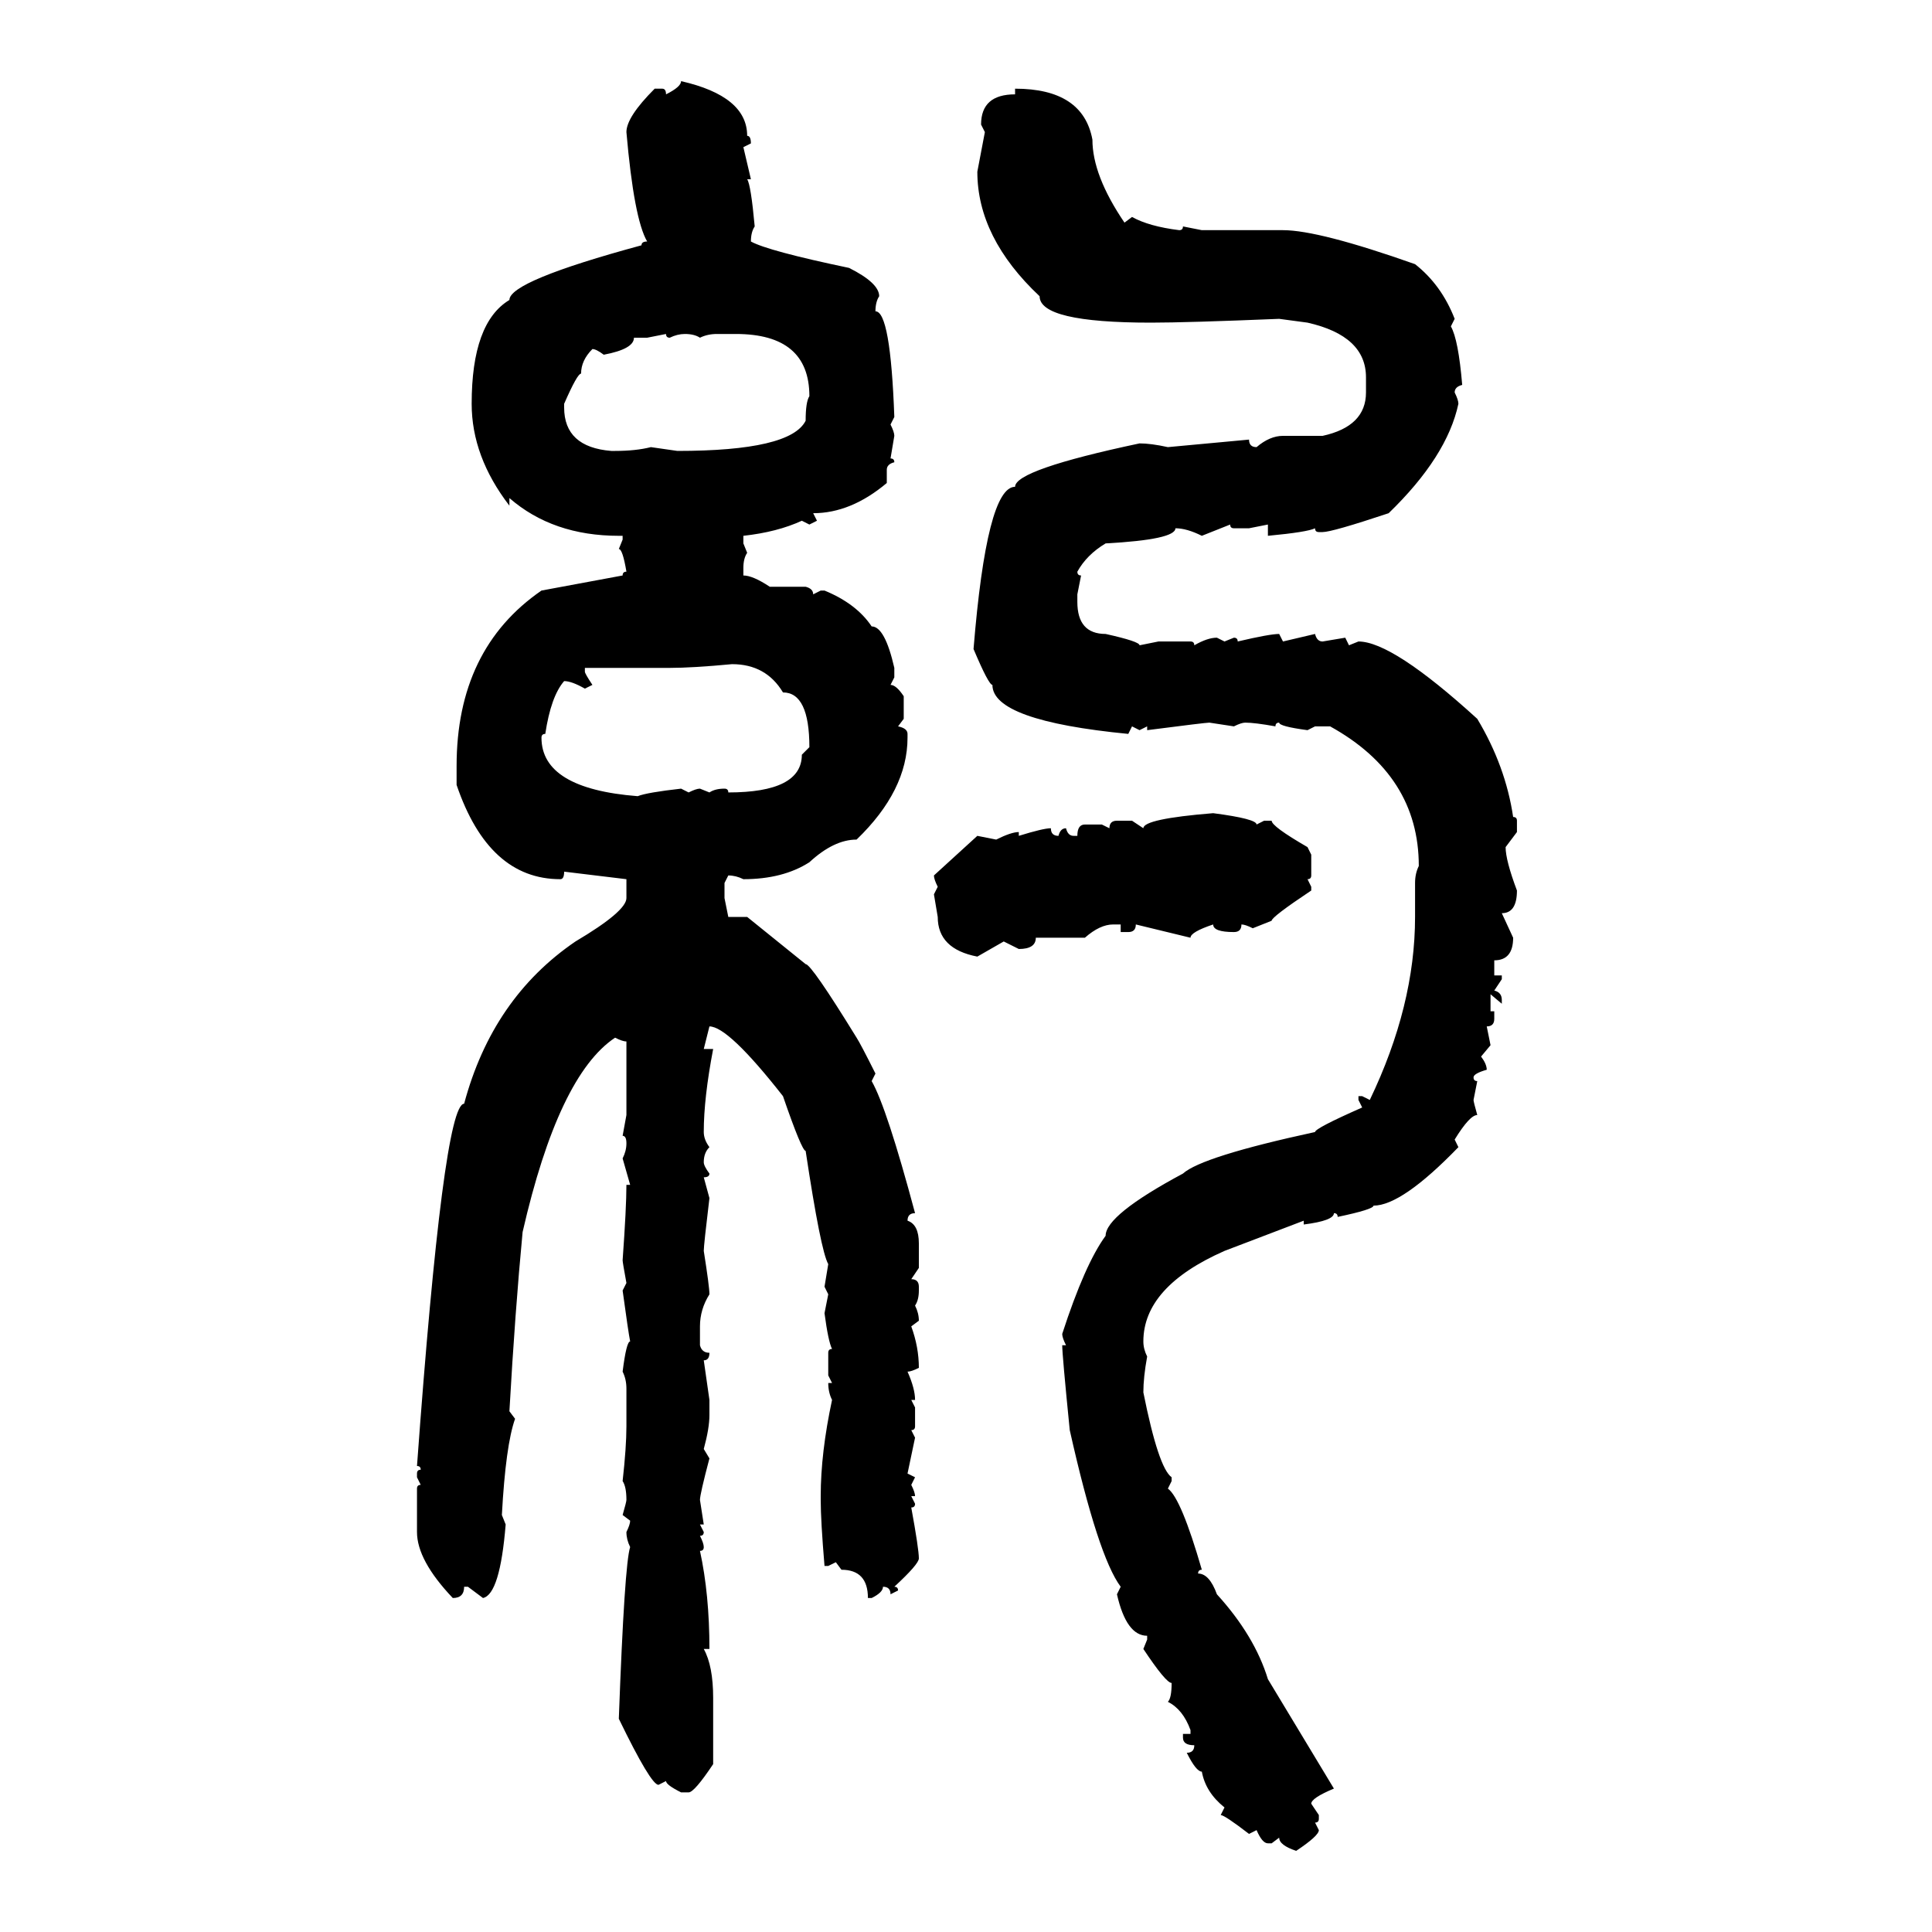 <svg xmlns="http://www.w3.org/2000/svg" xmlns:xlink="http://www.w3.org/1999/xlink" width="300" height="300"><path d="M105.76 12.60L105.76 12.60Q116.02 14.94 116.02 21.09L116.02 21.09Q116.60 21.09 116.60 22.27L116.60 22.27L115.43 22.85L116.60 27.83L116.02 27.83Q116.60 28.71 117.19 35.16L117.19 35.16Q116.60 36.04 116.60 37.50L116.60 37.50Q119.24 38.96 131.84 41.60L131.84 41.60Q136.52 43.95 136.52 46.00L136.52 46.00Q135.94 46.88 135.94 48.34L135.94 48.34Q138.28 48.34 138.87 64.75L138.87 64.75L138.28 65.92Q138.87 67.09 138.87 67.68L138.87 67.68L138.28 71.19Q138.87 71.19 138.87 71.78L138.87 71.78Q137.70 72.07 137.70 72.95L137.70 72.95L137.70 75Q132.13 79.69 126.27 79.69L126.27 79.69L126.86 80.86L125.68 81.45L124.51 80.86Q120.70 82.62 115.43 83.20L115.43 83.20L115.43 84.38L116.02 85.84Q115.43 86.72 115.43 88.18L115.43 88.18L115.43 89.36Q116.89 89.36 119.53 91.11L119.53 91.11L125.10 91.11Q126.27 91.41 126.27 92.29L126.27 92.29L127.44 91.70L128.03 91.70Q133.01 93.75 135.35 97.27L135.35 97.27Q137.40 97.27 138.87 103.71L138.87 103.71L138.87 105.18L138.28 106.35Q139.16 106.35 140.33 108.11L140.33 108.11L140.33 111.62L139.45 112.79Q140.92 113.09 140.92 113.96L140.92 113.96L140.92 114.55Q140.92 122.75 133.01 130.37L133.01 130.37Q129.49 130.37 125.68 133.89L125.68 133.89Q121.58 136.52 115.43 136.52L115.43 136.52Q114.26 135.94 113.09 135.94L113.09 135.94L112.50 137.11L112.50 139.45L113.09 142.38L116.02 142.38L125.10 149.71Q125.98 149.71 133.01 161.13L133.01 161.13Q133.59 162.01 135.94 166.70L135.94 166.70L135.35 167.87Q137.70 171.97 142.09 188.38L142.09 188.38Q140.92 188.38 140.92 189.55L140.92 189.55Q142.68 190.14 142.68 193.07L142.68 193.07L142.68 196.88L141.50 198.63Q142.68 198.63 142.68 199.80L142.68 199.80L142.68 200.39Q142.68 201.86 142.09 202.73L142.09 202.73Q142.68 203.91 142.68 205.08L142.68 205.08L141.50 205.96Q142.68 209.18 142.68 212.40L142.68 212.40Q141.50 212.99 140.92 212.99L140.92 212.99Q142.09 215.63 142.09 217.38L142.09 217.38L141.50 217.38L142.09 218.55L142.09 221.48Q142.09 222.07 141.50 222.07L141.50 222.07L142.09 223.24L140.92 228.81L142.09 229.39L141.50 230.57Q142.09 231.74 142.09 232.32L142.09 232.32L141.50 232.32L142.09 233.50Q142.09 234.08 141.50 234.08L141.50 234.08Q142.68 240.53 142.68 241.99L142.68 241.99Q142.68 242.87 138.87 246.39L138.87 246.39Q139.45 246.39 139.45 246.97L139.45 246.97L138.28 247.56Q138.28 246.39 137.11 246.39L137.11 246.39Q137.11 247.27 135.35 248.14L135.35 248.14L134.77 248.14Q134.77 243.75 130.66 243.75L130.66 243.75L129.79 242.58L128.61 243.16L128.03 243.16Q127.44 236.13 127.44 232.91L127.44 232.91L127.44 232.32Q127.44 225.59 129.20 217.38L129.20 217.38Q128.61 216.21 128.61 214.75L128.61 214.75L129.20 214.75L128.61 213.57L128.61 210.06Q128.61 209.47 129.20 209.47L129.20 209.47Q128.61 208.30 128.03 203.91L128.03 203.91L128.61 200.98L128.03 199.80L128.61 196.29Q127.44 194.24 125.10 178.71L125.10 178.71Q124.51 178.71 121.58 170.21L121.58 170.21Q113.09 159.38 110.16 159.38L110.16 159.38L109.28 162.89L110.74 162.89Q109.28 170.51 109.28 175.78L109.28 175.78Q109.28 176.95 110.16 178.13L110.16 178.13Q109.28 179.00 109.28 180.47L109.28 180.47Q109.28 181.05 110.16 182.23L110.16 182.23Q110.16 182.81 109.28 182.81L109.28 182.81L110.16 186.04Q109.28 193.36 109.28 194.24L109.28 194.24Q110.16 199.80 110.16 200.98L110.16 200.98Q108.69 203.32 108.69 205.96L108.69 205.96L108.69 208.89Q108.98 210.06 110.16 210.06L110.16 210.06Q110.16 211.23 109.28 211.23L109.28 211.23L110.16 217.38L110.16 219.73Q110.16 221.78 109.28 225L109.28 225L110.16 226.46Q108.69 232.03 108.69 232.91L108.69 232.91L109.28 236.72L108.69 236.72L109.28 237.89Q109.28 238.48 108.69 238.48L108.69 238.48Q109.28 239.65 109.28 240.23L109.28 240.23Q109.28 240.82 108.69 240.82L108.69 240.82Q110.16 247.56 110.16 256.05L110.16 256.05L109.28 256.05Q110.74 258.69 110.74 263.67L110.74 263.67L110.74 273.93Q107.81 278.32 106.93 278.32L106.93 278.32L105.76 278.32Q103.42 277.15 103.42 276.56L103.42 276.56L102.25 277.15Q101.07 277.15 96.09 266.89L96.09 266.89Q96.97 242.87 97.85 240.23L97.85 240.23Q97.27 239.06 97.27 237.89L97.27 237.89Q97.85 236.72 97.85 236.13L97.85 236.13L96.68 235.25Q97.27 233.20 97.27 232.91L97.27 232.91Q97.27 230.86 96.68 229.98L96.68 229.98Q97.27 224.71 97.27 221.48L97.27 221.48L97.27 215.63Q97.27 214.16 96.68 212.99L96.68 212.99Q97.27 208.30 97.85 208.30L97.85 208.30Q97.56 206.84 96.68 200.39L96.68 200.39L97.27 199.22Q96.68 196.00 96.68 195.70L96.68 195.70Q97.27 187.50 97.27 183.98L97.27 183.98L97.85 183.98L96.68 179.88Q97.27 178.71 97.27 177.54L97.27 177.54Q97.27 176.37 96.68 176.37L96.68 176.37L97.27 173.14L97.27 161.72Q96.68 161.72 95.51 161.13L95.51 161.13Q86.72 166.99 81.15 191.31L81.15 191.31Q79.98 203.61 79.10 219.14L79.10 219.14L79.98 220.31Q78.52 224.41 77.93 235.25L77.93 235.25L78.52 236.72Q77.64 247.56 75 248.14L75 248.14L72.66 246.39L72.07 246.39Q72.07 248.14 70.31 248.14L70.31 248.14Q64.75 242.29 64.75 237.89L64.75 237.89L64.75 231.15Q64.75 230.57 65.33 230.57L65.33 230.57L64.75 229.39L64.75 228.81Q64.75 228.22 65.33 228.22L65.33 228.22Q65.33 227.64 64.75 227.64L64.75 227.64Q68.85 171.39 72.07 171.39L72.07 171.39Q76.46 154.98 89.36 146.19L89.36 146.19Q97.27 141.50 97.27 139.45L97.27 139.45L97.27 136.52L87.60 135.35Q87.60 136.52 87.01 136.52L87.01 136.52Q75.88 136.52 70.90 121.88L70.90 121.88L70.90 118.95Q70.90 100.78 84.08 91.70L84.08 91.70L96.68 89.36Q96.68 88.77 97.27 88.77L97.27 88.77Q96.68 85.25 96.09 85.25L96.09 85.25L96.68 83.79L96.68 83.20L96.09 83.20Q85.84 83.20 79.10 77.34L79.10 77.34L79.10 78.52Q73.24 70.90 73.24 62.70L73.24 62.70Q73.24 50.10 79.10 46.58L79.10 46.58Q79.10 43.65 99.61 38.09L99.61 38.09Q99.61 37.50 100.49 37.50L100.49 37.50Q98.44 33.98 97.27 20.51L97.27 20.51Q97.27 18.16 101.66 13.77L101.66 13.77L102.83 13.77Q103.42 13.77 103.42 14.65L103.42 14.65Q105.76 13.48 105.76 12.60ZM157.62 14.65L157.62 13.77Q168.16 13.77 169.63 21.68L169.63 21.68Q169.63 27.25 174.61 34.57L174.61 34.57L175.78 33.69Q178.42 35.16 183.11 35.74L183.11 35.74Q183.69 35.74 183.69 35.16L183.69 35.16L186.62 35.74L199.22 35.74Q204.79 35.74 219.73 41.02L219.73 41.02Q223.83 44.24 225.88 49.51L225.88 49.51L225.29 50.68Q226.46 52.73 227.05 59.77L227.05 59.77Q225.88 60.06 225.88 60.94L225.88 60.94Q226.46 62.11 226.46 62.70L226.46 62.70Q224.71 70.90 215.63 79.69L215.63 79.69Q206.84 82.62 205.37 82.62L205.37 82.62L204.79 82.62Q204.20 82.62 204.20 82.03L204.20 82.03Q203.03 82.62 196.88 83.20L196.88 83.20L196.88 81.45L193.95 82.03L191.60 82.03Q191.02 82.03 191.02 81.45L191.02 81.45L186.62 83.20Q184.28 82.03 182.52 82.03L182.52 82.03Q182.52 83.79 171.68 84.38L171.68 84.38Q168.75 86.13 167.29 88.77L167.29 88.77Q167.29 89.36 167.87 89.36L167.87 89.36L167.29 92.29L167.29 93.46Q167.29 98.44 171.68 98.44L171.68 98.44Q176.95 99.61 176.95 100.20L176.95 100.20L179.88 99.61L184.86 99.61Q185.45 99.61 185.45 100.20L185.45 100.20Q187.50 99.02 188.96 99.02L188.96 99.02L190.14 99.61L191.60 99.02Q192.19 99.02 192.19 99.61L192.19 99.61Q197.17 98.44 198.63 98.44L198.63 98.44L199.22 99.61L204.20 98.44Q204.49 99.61 205.37 99.61L205.37 99.61L208.89 99.02L209.47 100.20L210.94 99.61Q216.21 99.61 229.39 111.62L229.39 111.62Q233.79 118.95 234.96 126.86L234.96 126.86Q235.55 126.86 235.55 127.44L235.55 127.44L235.55 129.20L233.79 131.54Q233.79 133.59 235.55 138.28L235.55 138.28Q235.55 141.80 233.20 141.80L233.20 141.80L234.96 145.61Q234.96 149.12 232.03 149.12L232.03 149.12L232.03 151.46L233.20 151.46L233.20 152.05L232.03 153.81Q233.20 154.10 233.20 155.27L233.20 155.27L233.20 155.86L231.45 154.39L231.45 157.03L232.03 157.03L232.03 158.20Q232.03 159.38 230.86 159.38L230.86 159.38L231.45 162.30L229.98 164.06Q230.86 165.23 230.86 166.11L230.86 166.11Q228.81 166.70 228.81 167.29L228.81 167.29Q228.81 167.87 229.39 167.87L229.39 167.87L228.81 170.80Q228.81 171.09 229.39 173.14L229.39 173.14Q228.22 173.14 225.88 176.95L225.88 176.95L226.46 178.13Q217.68 187.21 213.28 187.21L213.28 187.21Q213.28 187.79 207.71 188.96L207.71 188.96Q207.71 188.38 207.13 188.38L207.13 188.38Q207.13 189.55 202.44 190.14L202.44 190.14L202.44 189.55L190.14 194.24Q177.54 199.80 177.54 208.30L177.54 208.30Q177.54 209.47 178.13 210.64L178.13 210.64Q177.54 213.87 177.54 216.21L177.54 216.21Q179.88 227.93 181.93 229.39L181.93 229.39L181.93 229.98L181.35 231.15Q183.40 232.62 186.62 243.75L186.62 243.75Q186.04 243.75 186.04 244.34L186.04 244.34Q187.79 244.34 188.96 247.56L188.96 247.56Q194.82 254.00 196.88 260.74L196.88 260.74L207.13 277.73Q203.61 279.20 203.61 280.08L203.61 280.08L204.79 281.84L204.79 282.42Q204.79 283.01 204.20 283.01L204.20 283.01L204.79 284.18Q204.79 285.06 201.27 287.40L201.27 287.40Q198.63 286.52 198.63 285.35L198.63 285.35L197.46 286.23L196.88 286.23Q196.00 286.23 195.12 284.18L195.12 284.18L193.95 284.77Q190.14 281.84 189.55 281.84L189.55 281.84L190.14 280.66Q187.21 278.32 186.62 275.10L186.62 275.10Q185.74 275.10 184.28 272.17L184.28 272.17Q185.45 272.17 185.45 271.00L185.45 271.00Q183.69 271.00 183.69 269.82L183.69 269.82L183.69 269.24L184.86 269.24L184.86 268.65Q183.69 265.43 181.35 264.26L181.35 264.26Q181.93 263.67 181.93 261.33L181.93 261.33Q181.05 261.33 177.54 256.05L177.54 256.05L178.13 254.59L178.13 254.00Q174.90 254.00 173.44 247.56L173.44 247.56L174.02 246.39Q170.51 241.70 166.11 222.07L166.11 222.07Q164.94 210.35 164.94 208.89L164.94 208.89L165.53 208.89Q164.94 207.71 164.94 207.13L164.94 207.13Q168.46 196.29 171.68 191.89L171.68 191.89Q171.68 188.67 183.69 182.23L183.69 182.23Q186.62 179.59 204.20 175.78L204.20 175.78Q204.20 175.20 211.52 171.97L211.52 171.97L210.94 170.80L210.94 170.21L211.52 170.21L212.70 170.80Q219.73 156.15 219.73 142.38L219.73 142.38L219.73 137.11Q219.73 135.64 220.31 134.47L220.31 134.47Q220.31 120.41 206.54 112.79L206.54 112.79L204.20 112.79L203.03 113.38Q198.63 112.79 198.63 112.21L198.63 112.21Q198.05 112.21 198.05 112.79L198.05 112.79Q194.82 112.21 193.36 112.21L193.36 112.21Q192.77 112.21 191.60 112.79L191.60 112.79L187.79 112.21Q187.21 112.21 178.13 113.38L178.13 113.38L178.13 112.79L176.95 113.38L175.78 112.79L175.20 113.96Q154.10 111.91 154.10 106.35L154.10 106.35Q153.52 106.35 151.17 100.78L151.17 100.78Q153.22 75.59 157.62 75.59L157.62 75.59Q157.62 72.95 176.95 68.85L176.95 68.85Q178.71 68.85 181.35 69.43L181.35 69.43L193.95 68.26Q193.95 69.43 195.12 69.43L195.12 69.43Q197.17 67.68 199.22 67.68L199.22 67.68L205.37 67.68Q212.11 66.21 212.11 60.94L212.11 60.94L212.11 58.59Q212.11 52.15 203.03 50.10L203.03 50.10L198.63 49.51Q184.28 50.10 178.71 50.10L178.71 50.10Q161.43 50.10 161.43 46.00L161.43 46.00Q151.76 36.91 151.76 26.66L151.76 26.66L152.93 20.51L152.34 19.34Q152.34 14.65 157.62 14.65L157.62 14.65ZM103.42 51.86L100.49 52.44L98.44 52.44Q98.44 54.20 93.75 55.08L93.75 55.08Q92.58 54.20 91.99 54.20L91.99 54.20Q90.23 55.96 90.23 58.01L90.23 58.01Q89.65 58.01 87.60 62.70L87.60 62.70L87.60 63.28Q87.60 69.43 94.92 70.02L94.92 70.02L95.51 70.02Q98.73 70.02 101.07 69.43L101.07 69.43L105.18 70.02Q122.75 70.02 125.10 65.33L125.10 65.33Q125.10 62.40 125.68 61.52L125.68 61.52Q125.68 51.86 114.26 51.86L114.26 51.86L111.33 51.86Q109.86 51.86 108.69 52.44L108.69 52.44Q107.81 51.86 106.35 51.86L106.35 51.86Q105.18 51.86 104.00 52.44L104.00 52.44Q103.42 52.44 103.42 51.86L103.42 51.86ZM104.00 103.71L104.00 103.71L90.82 103.71L90.82 104.30Q90.82 104.59 91.99 106.35L91.99 106.35L90.82 106.93Q88.77 105.76 87.60 105.76L87.60 105.76Q85.55 108.11 84.67 113.96L84.67 113.96Q84.08 113.96 84.08 114.55L84.08 114.55Q84.08 122.46 99.02 123.63L99.02 123.63Q100.49 123.05 105.76 122.46L105.76 122.46L106.93 123.05Q108.11 122.46 108.69 122.46L108.69 122.46L110.16 123.05Q111.04 122.46 112.50 122.46L112.50 122.46Q113.09 122.46 113.09 123.05L113.09 123.05Q124.51 123.05 124.51 117.19L124.51 117.19L125.68 116.02Q125.68 107.52 121.58 107.52L121.58 107.52Q118.95 103.13 113.67 103.13L113.67 103.13Q107.52 103.71 104.00 103.71ZM188.38 126.27L188.38 126.27Q195.12 127.15 195.12 128.03L195.12 128.03L196.29 127.44L197.46 127.44Q197.46 128.32 203.03 131.54L203.03 131.54L203.61 132.71L203.61 135.94Q203.61 136.52 203.03 136.52L203.03 136.52L203.61 137.70L203.61 138.28Q197.46 142.38 197.46 142.97L197.46 142.97L194.53 144.14Q193.36 143.55 192.77 143.55L192.77 143.55Q192.77 144.73 191.60 144.73L191.60 144.73Q188.38 144.73 188.38 143.55L188.38 143.55Q184.86 144.73 184.86 145.61L184.86 145.61L176.37 143.55Q176.37 144.73 175.20 144.73L175.20 144.73L174.02 144.73L174.02 143.55L172.85 143.55Q170.80 143.55 168.46 145.61L168.46 145.61L160.84 145.61Q160.84 147.36 158.20 147.36L158.20 147.36L155.86 146.19L151.76 148.54Q145.61 147.36 145.61 142.38L145.61 142.38L145.02 138.87L145.61 137.70Q145.02 136.52 145.02 135.94L145.02 135.94L151.76 129.79L154.69 130.37Q157.03 129.20 158.20 129.20L158.20 129.20L158.20 129.79Q162.01 128.61 163.18 128.61L163.18 128.61Q163.18 129.79 164.36 129.79L164.36 129.79Q164.65 128.61 165.53 128.61L165.53 128.61Q165.82 129.79 166.70 129.79L166.70 129.79L167.29 129.79Q167.29 128.03 168.46 128.03L168.46 128.03L171.09 128.03L172.27 128.61Q172.27 127.44 173.44 127.44L173.44 127.44L175.78 127.44L177.54 128.61Q177.54 127.15 188.38 126.27Z"/></svg>